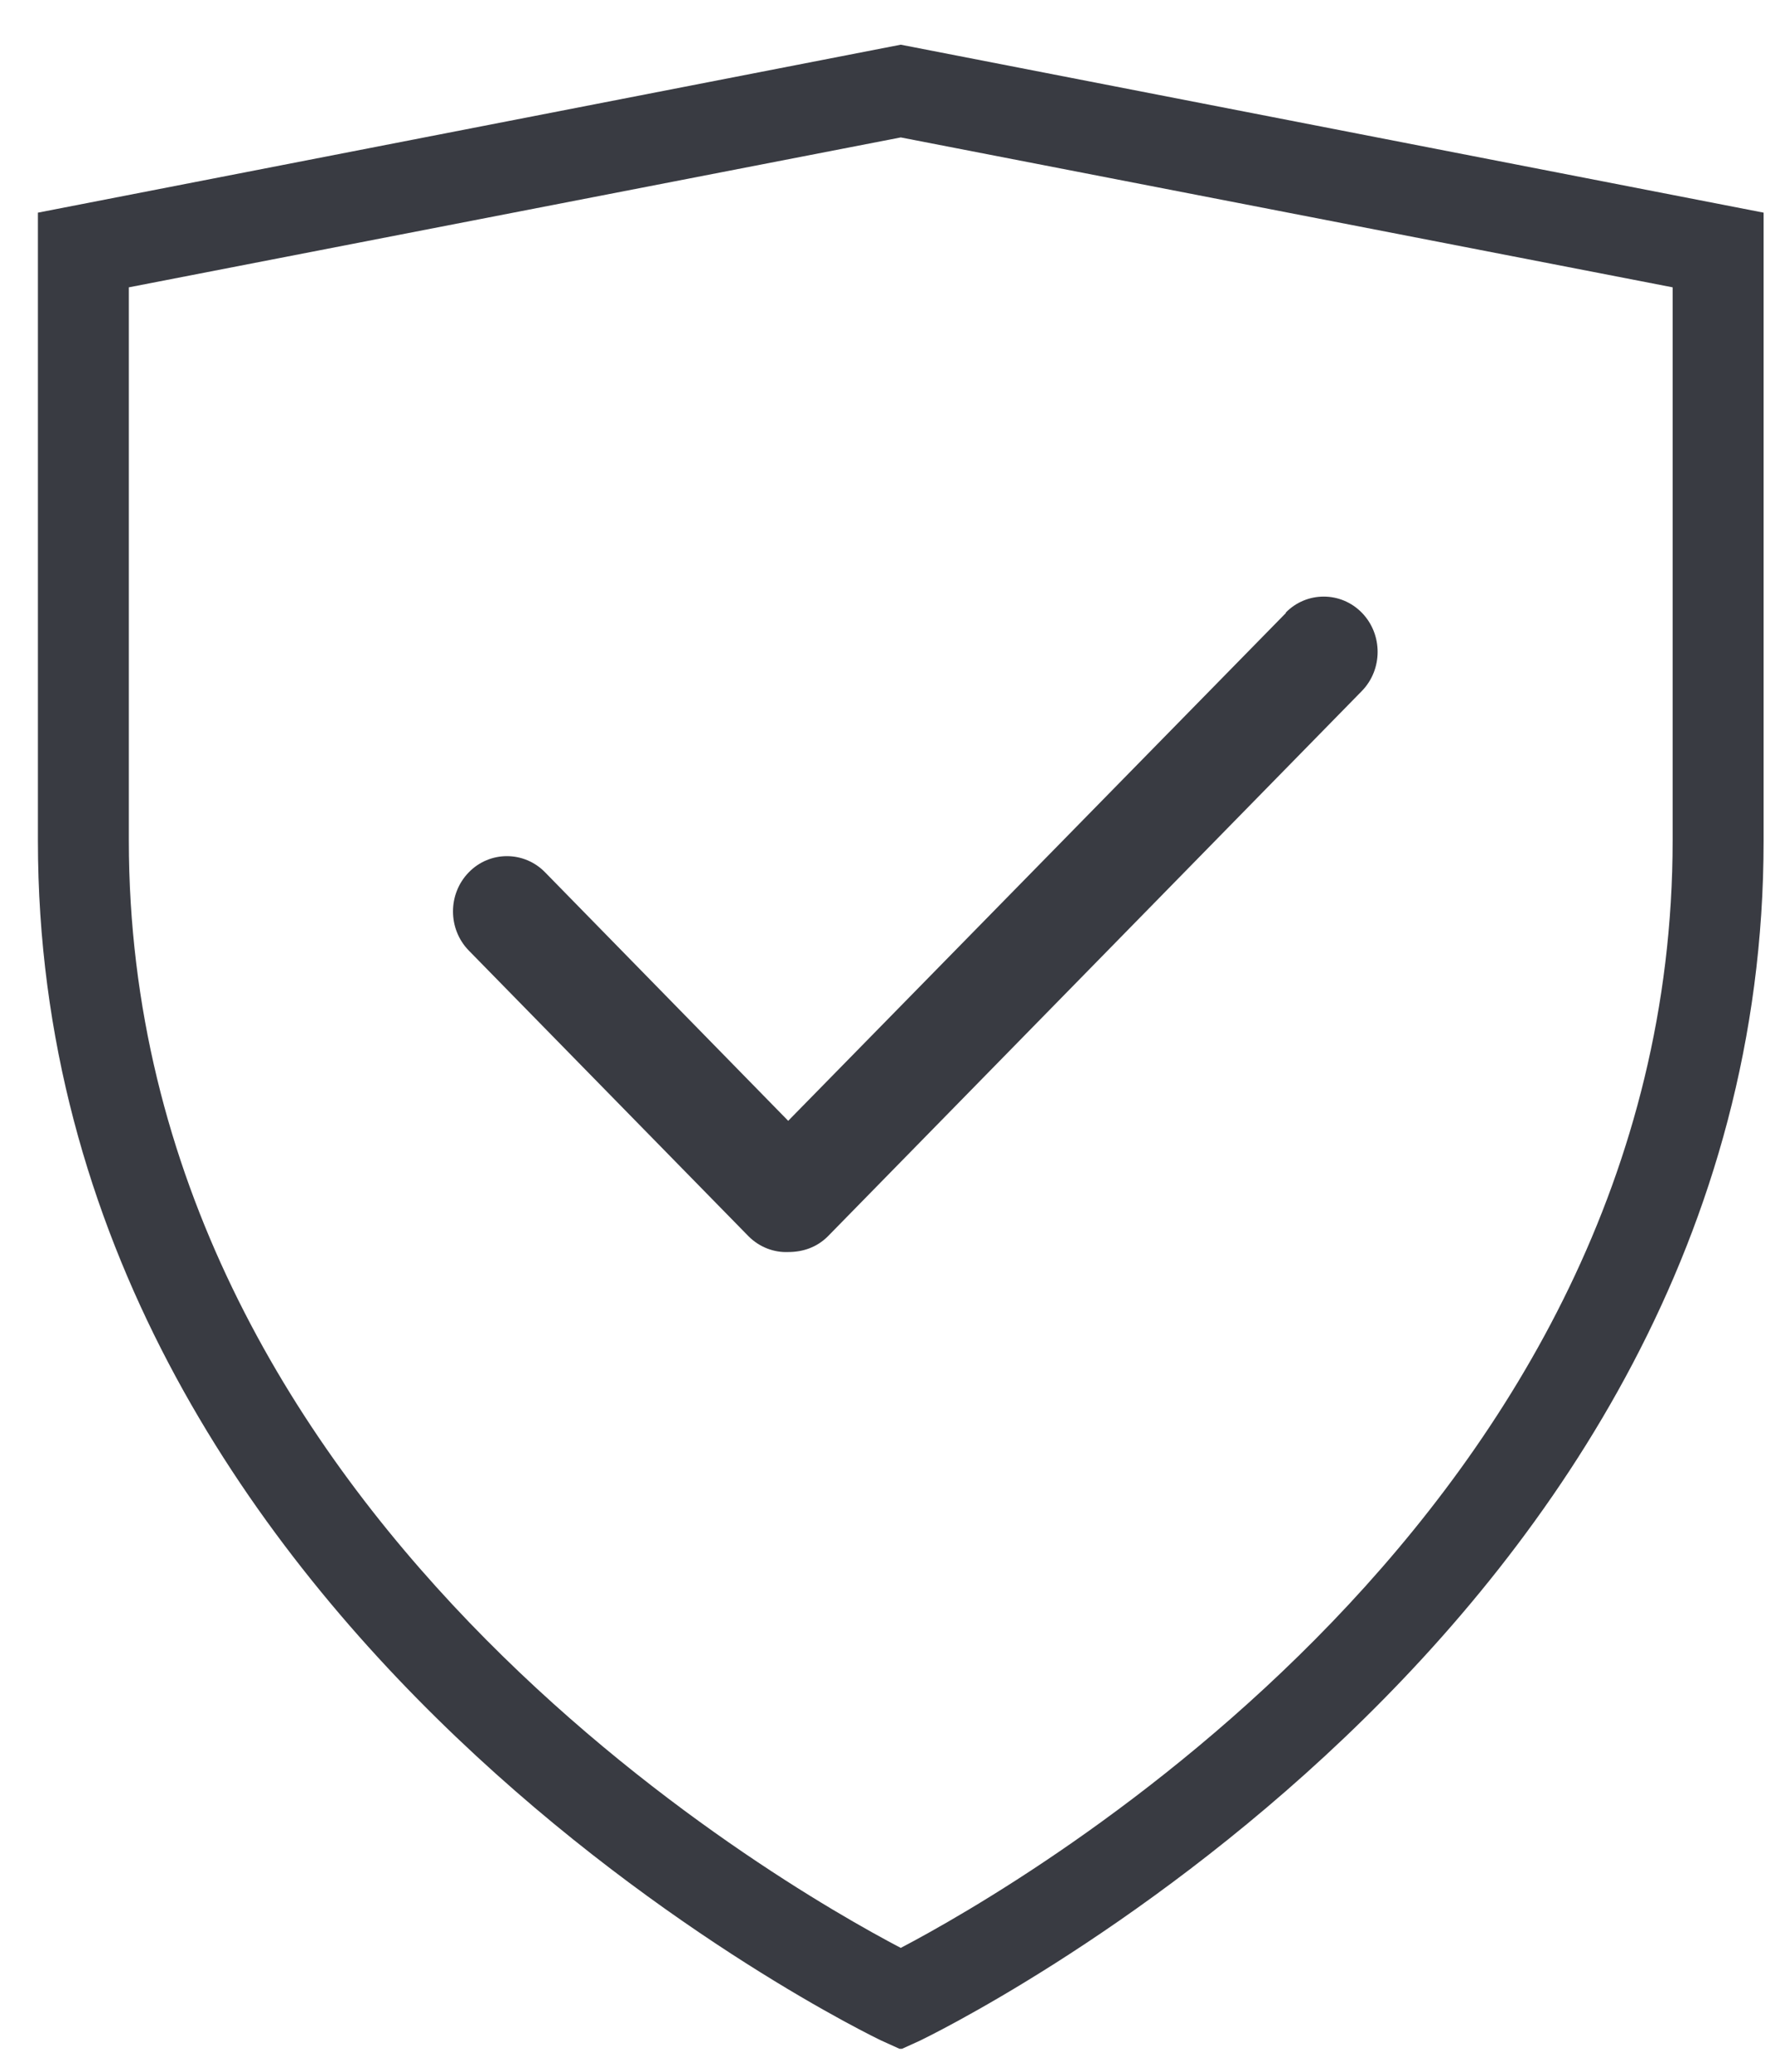 <svg xmlns="http://www.w3.org/2000/svg" fill="none" viewBox="0 0 36 42" height="42" width="36">
<g clip-path="url(#clip0_881_11970)">
<path fill="#393B42" d="M33.924 17.034C33.924 30.644 20.728 38.2 18.269 39.489C15.809 38.2 2.613 30.668 2.613 17.034V5.825L18.269 2.786L33.924 5.825V17.034ZM35.769 17.034V4.311L18.269 0.906L0.769 4.311V17.046C0.769 33.163 17.701 41.286 17.878 41.369L18.269 41.546L18.659 41.369C18.824 41.286 35.769 33.163 35.769 17.046"></path>
<path fill="#393B42" d="M26.084 12.423L15.986 22.722L11.056 17.685C10.63 17.247 9.932 17.247 9.507 17.685C9.081 18.122 9.081 18.832 9.507 19.269L15.182 25.063C15.407 25.288 15.703 25.394 15.986 25.382C16.282 25.382 16.566 25.288 16.791 25.063L27.622 14.007C28.047 13.57 28.047 12.86 27.622 12.423C27.196 11.985 26.498 11.985 26.073 12.423"></path>
</g>
<defs>
<clipPath id="clip0_881_11970">
<rect transform="translate(0.769 0.906)" fill="white" height="40.628" width="35"></rect>
</clipPath>
</defs>
</svg>